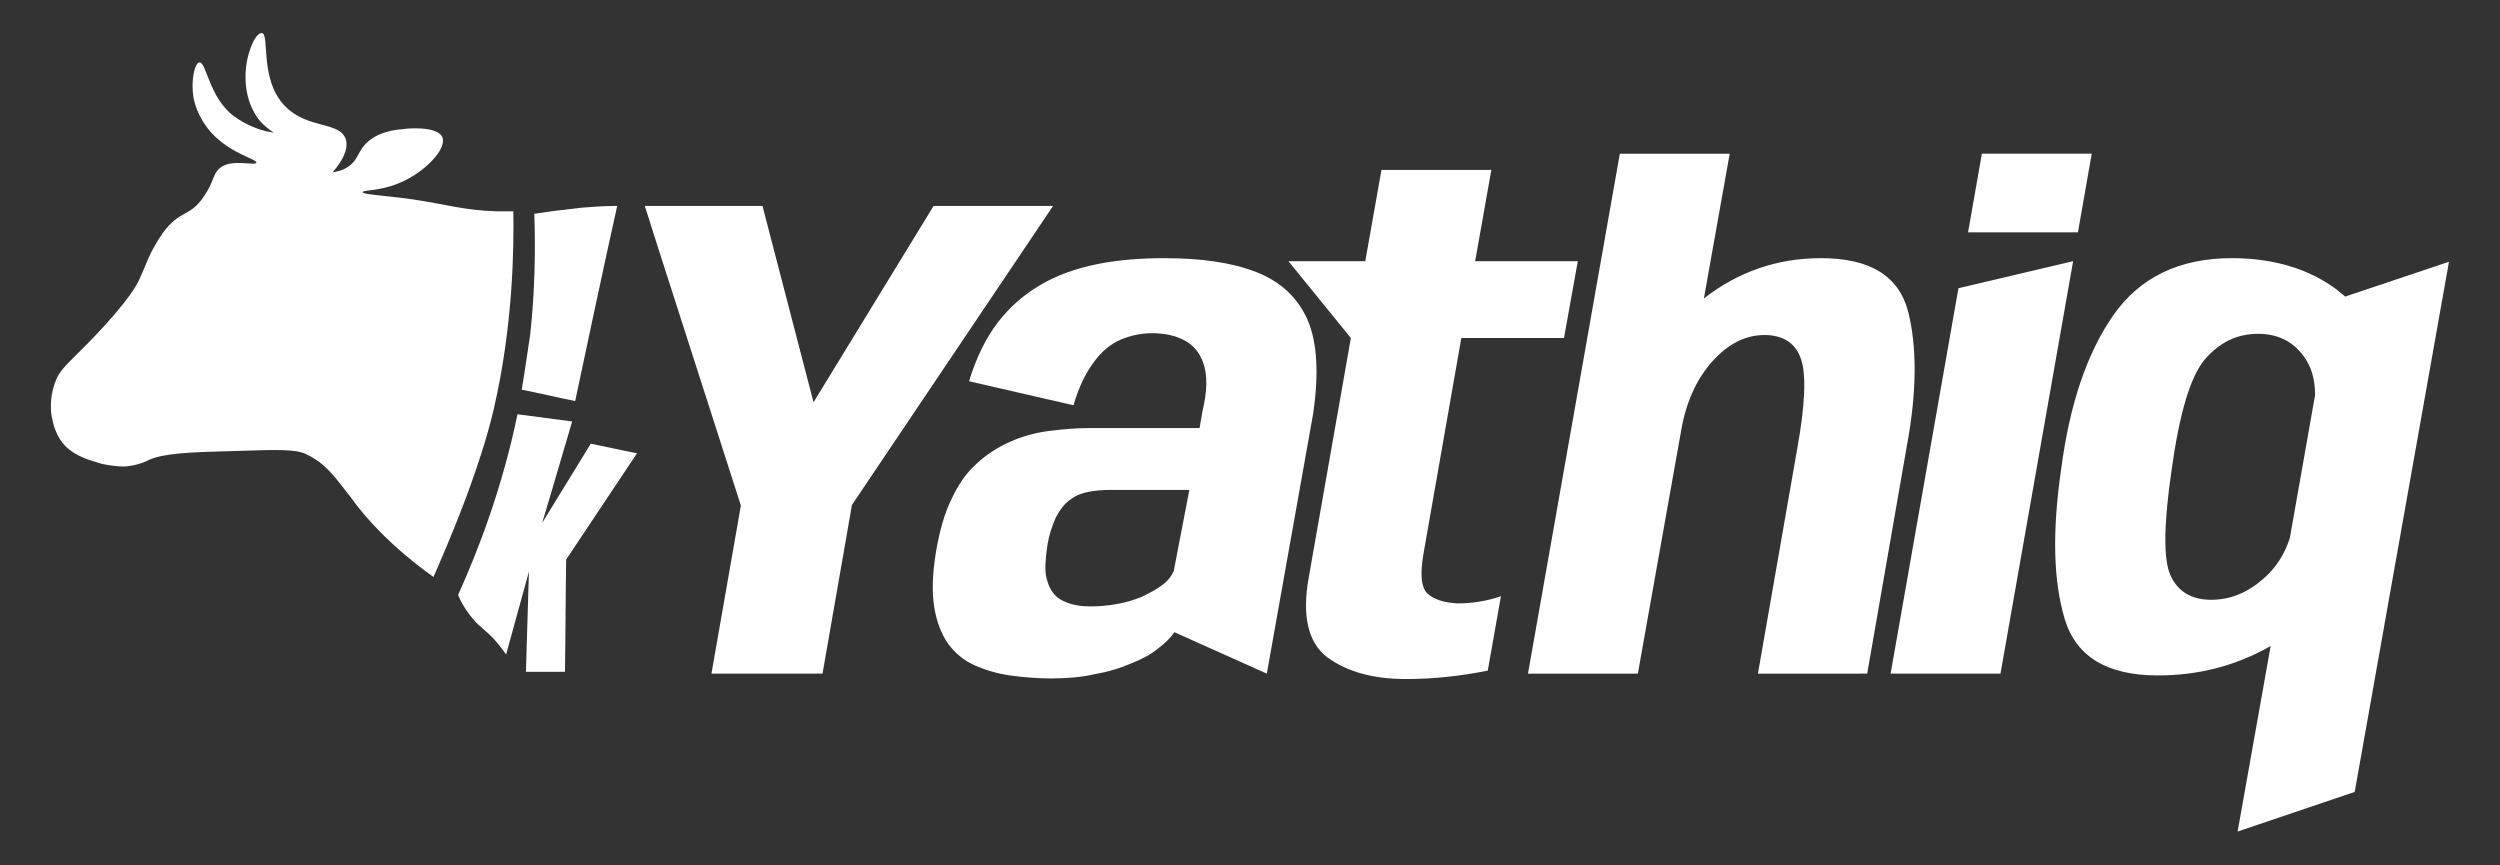 <?xml version="1.0" encoding="utf-8"?>
<!-- Generator: Adobe Illustrator 26.0.2, SVG Export Plug-In . SVG Version: 6.00 Build 0)  -->
<svg version="1.1" id="Layer_1" xmlns="http://www.w3.org/2000/svg" xmlns:xlink="http://www.w3.org/1999/xlink" x="0px" y="0px"
	 viewBox="0 0 416.4 144.1" style="enable-background:new 0 0 416.4 144.1;" xml:space="preserve">
<rect x="0" y="0" width="416.4" height="144.1" fill="#333333" stroke="none"/>
<style type="text/css">
	.st0{fill:#FFFFFF;}
	.st1{display:none;fill:#FFFFFF;}
</style>
<g>
	<g>
		<polygon class="st0" points="155.5,34.3 135.5,67 127,34.3 107.4,34.3 109.3,40.3 123.4,84.2 118.5,112.2 137,112.2 141.9,84.1 
			175.4,34.3 		"/>
		<path class="st0" d="M217.8,53.3c-1.7-3.8-4.5-6.4-8.6-8S200,43,193.9,43c-4,0-7.7,0.3-11.2,1c-3.4,0.7-6.6,1.8-9.3,3.4
			c-2.8,1.6-5.2,3.7-7.2,6.3s-3.6,5.9-4.8,9.8l17.4,4c0.9-3.1,2.1-5.5,3.4-7.2c1.3-1.8,2.8-3,4.4-3.7c1.6-0.7,3.4-1.1,5.3-1.1
			c2.1,0,3.9,0.4,5.4,1.2s2.6,2.1,3.2,4c0.6,1.9,0.6,4.4-0.2,7.7l-0.5,2.9h-18.3c-2.3,0-4.6,0.2-6.9,0.5c-2.3,0.3-4.4,0.9-6.4,1.8
			s-3.9,2.1-5.5,3.6c-1.7,1.5-3.1,3.5-4.2,5.9c-1.2,2.4-2,5.3-2.6,8.8c-0.6,3.6-0.7,6.7-0.3,9.2s1.2,4.5,2.3,6.1
			c1.2,1.6,2.6,2.8,4.4,3.6c1.8,0.8,3.8,1.4,5.9,1.7c2.2,0.3,4.5,0.5,6.9,0.5c2.6,0,5-0.2,7.2-0.7c2.3-0.4,4.3-1,6.1-1.8
			c1.8-0.7,3.3-1.5,4.5-2.5c1.2-0.9,2.1-1.8,2.7-2.7l15.4,6.9l7.7-43.2C219.7,62.3,219.4,57,217.8,53.3z M195.5,95.1
			c-0.4,0.9-1,1.7-2,2.4c-0.9,0.7-2.1,1.3-3.3,1.9c-1.3,0.5-2.7,1-4.2,1.2c-1.5,0.3-3,0.4-4.4,0.4c-1.1,0-2.2-0.1-3.2-0.4
			s-1.9-0.7-2.6-1.4c-0.7-0.7-1.2-1.7-1.5-2.9c-0.3-1.3-0.2-3,0.1-5.1s0.9-3.8,1.5-5.1c0.7-1.3,1.5-2.3,2.4-2.9
			c0.9-0.7,2-1.1,3.1-1.3c1.1-0.2,2.3-0.3,3.5-0.3h13.2L195.5,95.1z"/>
		<path class="st0" d="M237.8,98.9c-1.1-1-1.3-3.2-0.7-6.7l6.3-35.9h17.1l2.3-12.8h-17.1l2.7-15.2h-18.3l-2.7,15.2h-12.8L225,56.3
			l-7,39.8c-1.2,6.5-0.1,11,3.1,13.4c3.3,2.4,7.6,3.6,13.1,3.6c4.6,0,9.1-0.5,13.6-1.4l2.2-12.4c-2.3,0.8-4.7,1.2-7.2,1.2
			C240.7,100.4,238.9,99.9,237.8,98.9z"/>
		<path class="st0" d="M317.8,51.8c-1.6-5.9-6.4-8.8-14.5-8.8c-7.4,0-13.8,2.3-19.5,6.7l4.3-24.1h-18.3l-15.3,86.6h18.3l7.2-40.4
			l0,0c0.8-4.8,2.6-8.7,5.2-11.6c2.6-2.9,5.5-4.4,8.7-4.4c3,0,5.1,1.3,6,3.8c1,2.6,0.8,7.7-0.6,15.4l-6.5,37.2H311l6.6-37.9
			C319.3,65.2,319.3,57.7,317.8,51.8z"/>
		<polygon class="st0" points="346.1,38.7 348.4,25.6 330.1,25.6 327.8,38.7 		"/>
		<polygon class="st0" points="326.2,48 314.9,112.2 333.2,112.2 345.3,43.5 		"/>
		<polygon class="st1" points="331.3,18.9 320,83.1 338.3,83.1 350.4,14.4 		"/>
		<path class="st0" d="M372.7,138.5l19.5-6.6l15.7-88.3l-17.3,5.8c-0.4-0.4-0.9-0.7-1.3-1.1c-4.7-3.5-10.5-5.3-17.6-5.3
			c-8.7,0-15.3,3.2-19.7,9.5c-4.4,6.3-7.3,14.9-8.7,25.7c-1.5,10.3-1.3,18.6,0.6,24.9s7.1,9.4,15.5,9.4c6.8,0,13-1.6,18.8-4.9
			L372.7,138.5z M377.1,96.3c-2.7,2.4-5.6,3.6-8.8,3.6c-3.3,0-5.6-1.4-6.8-4.1c-1.2-2.7-1.1-8.6,0.2-17.5c1.3-9.4,3.1-15.5,5.5-18.4
			c2.4-2.8,5.3-4.3,8.9-4.3c3.2,0,5.7,1.2,7.5,3.6c1.4,1.8,2,4,2,6.6l-4.2,23.8C380.5,92.4,379.1,94.5,377.1,96.3z"/>
	</g>
	<g>
		<path class="st0" d="M72.2,96.1c0.6-1.3,1.4-3.3,2.4-5.6c0.9-2.2,5.4-12.8,7.6-22.2c3.3-14.1,3.4-27.2,3.3-33.1
			c-0.6,0-1.6,0-2.8,0c-5.6-0.2-8-1.1-14-2c-5.1-0.7-8.3-0.8-8.3-1.2c0-0.4,2.9-0.1,6.3-1.6c4-1.7,7.7-5.5,7-7.5
			c-0.8-2-6.1-1.5-6.5-1.4c-1.5,0.1-4.7,0.5-6.6,2.8c-1,1.2-1.1,2.4-2.5,3.4c-1,0.7-2,0.9-2.7,1c2.4-2.8,2.5-4.5,2.2-5.5
			c-1-3-6.3-1.7-10-5.4c-4.5-4.4-2.6-12.2-4-12.3c-1.1-0.1-2.8,3.8-2.7,7.5c0,1,0.1,4.1,2.2,6.9c0.9,1.1,1.9,1.8,2.5,2.2
			c-0.5-0.1-1.3-0.2-2.2-0.5c0,0-2.4-0.7-4.5-2.3c-4.1-3.1-4.5-9-5.7-8.9c-0.8,0.1-1.4,3.1-1,5.7c0.1,0.6,0.6,3.3,3,6
			c3.3,3.6,7.7,4.4,7.5,5s-4.3-0.8-6.2,1c-1.1,1-0.8,2.1-2.6,4.7c-2.2,3.3-4,2.2-6.7,5.9c-1.3,1.8-2.4,4-2.6,4.6
			c-0.6,1.4-1,2.4-1.2,2.8c-0.3,0.8-1.5,3.6-8.5,10.8c-3.7,3.8-5,4.6-5.8,7c-0.9,2.6-0.6,4.9-0.5,5.4c0.2,1,0.6,3.4,2.5,5.2
			c1.7,1.6,4,2.2,5.7,2.7c0.2,0.1,0.4,0.1,0.4,0.1s1.7,0.4,3.5,0.4c1.9-0.1,3.6-0.8,4.1-1.1c2.5-1.1,6.6-1.3,14.9-1.5
			c6.3-0.2,9.5-0.3,11.2,0.5c3.5,1.6,5.1,4.2,7.5,7.2C61.1,86.6,65.5,91.3,72.2,96.1z"/>
		<g>
			<path class="st0" d="M86.9,64.9c3,0.6,5.9,1.3,8.9,1.9c2.3-10.8,4.6-21.7,7-32.5c-2.5,0-4.6,0.2-6,0.3c-0.8,0.1-1.7,0.2-3.4,0.4
				c-1.9,0.2-3.4,0.5-4.4,0.6c0.2,6.1,0.1,12.9-0.7,20.2C87.8,59,87.4,62,86.9,64.9z"/>
			<path class="st0" d="M82.5,106.7c0.8,0.9,1.4,1.8,1.8,2.3c1.3-4.6,2.5-9.2,3.8-13.8c-0.2,5.6-0.3,11.1-0.5,16.7
				c2.2,0,4.3,0,6.5,0c0.1-6.2,0.1-12.5,0.2-18.7c3.9-5.9,7.9-11.8,11.8-17.7c-2.6-0.5-5.2-1.1-7.7-1.6c-2.7,4.4-5.4,8.8-8.1,13.2
				c1.7-5.6,3.3-11.2,5-16.9c-3-0.4-6.1-0.8-9.1-1.2c-2.5,12-6.3,22.1-9.9,30.1c0.8,1.9,1.8,3.2,2.5,4
				C79.8,104.4,80.9,104.9,82.5,106.7z"/>
			<path class="st1" d="M82.5,107.1c0.8,0.9,1.4,1.8,1.8,2.3c1.3-4.6,2.5-9.2,3.8-13.8c-0.1,5.3-0.3,10.6-0.4,15.9
				c2.1-0.2,4.2-0.3,6.3-0.5c0.1-5.8,0.2-11.6,0.3-17.4c3.9-5.9,7.9-11.8,11.8-17.7c-2.6-0.5-5.2-1.1-7.7-1.6
				c-2.7,4.4-5.4,8.8-8.1,13.2c1.7-5.6,3.3-11.2,5-16.9c-3-0.4-6.1-0.8-9.1-1.2c-2.5,12-6.3,22.1-9.9,30.1c0.8,1.9,1.8,3.2,2.5,4
				C79.8,104.8,80.9,105.3,82.5,107.1z"/>
		</g>
	</g>
</g>
</svg>
